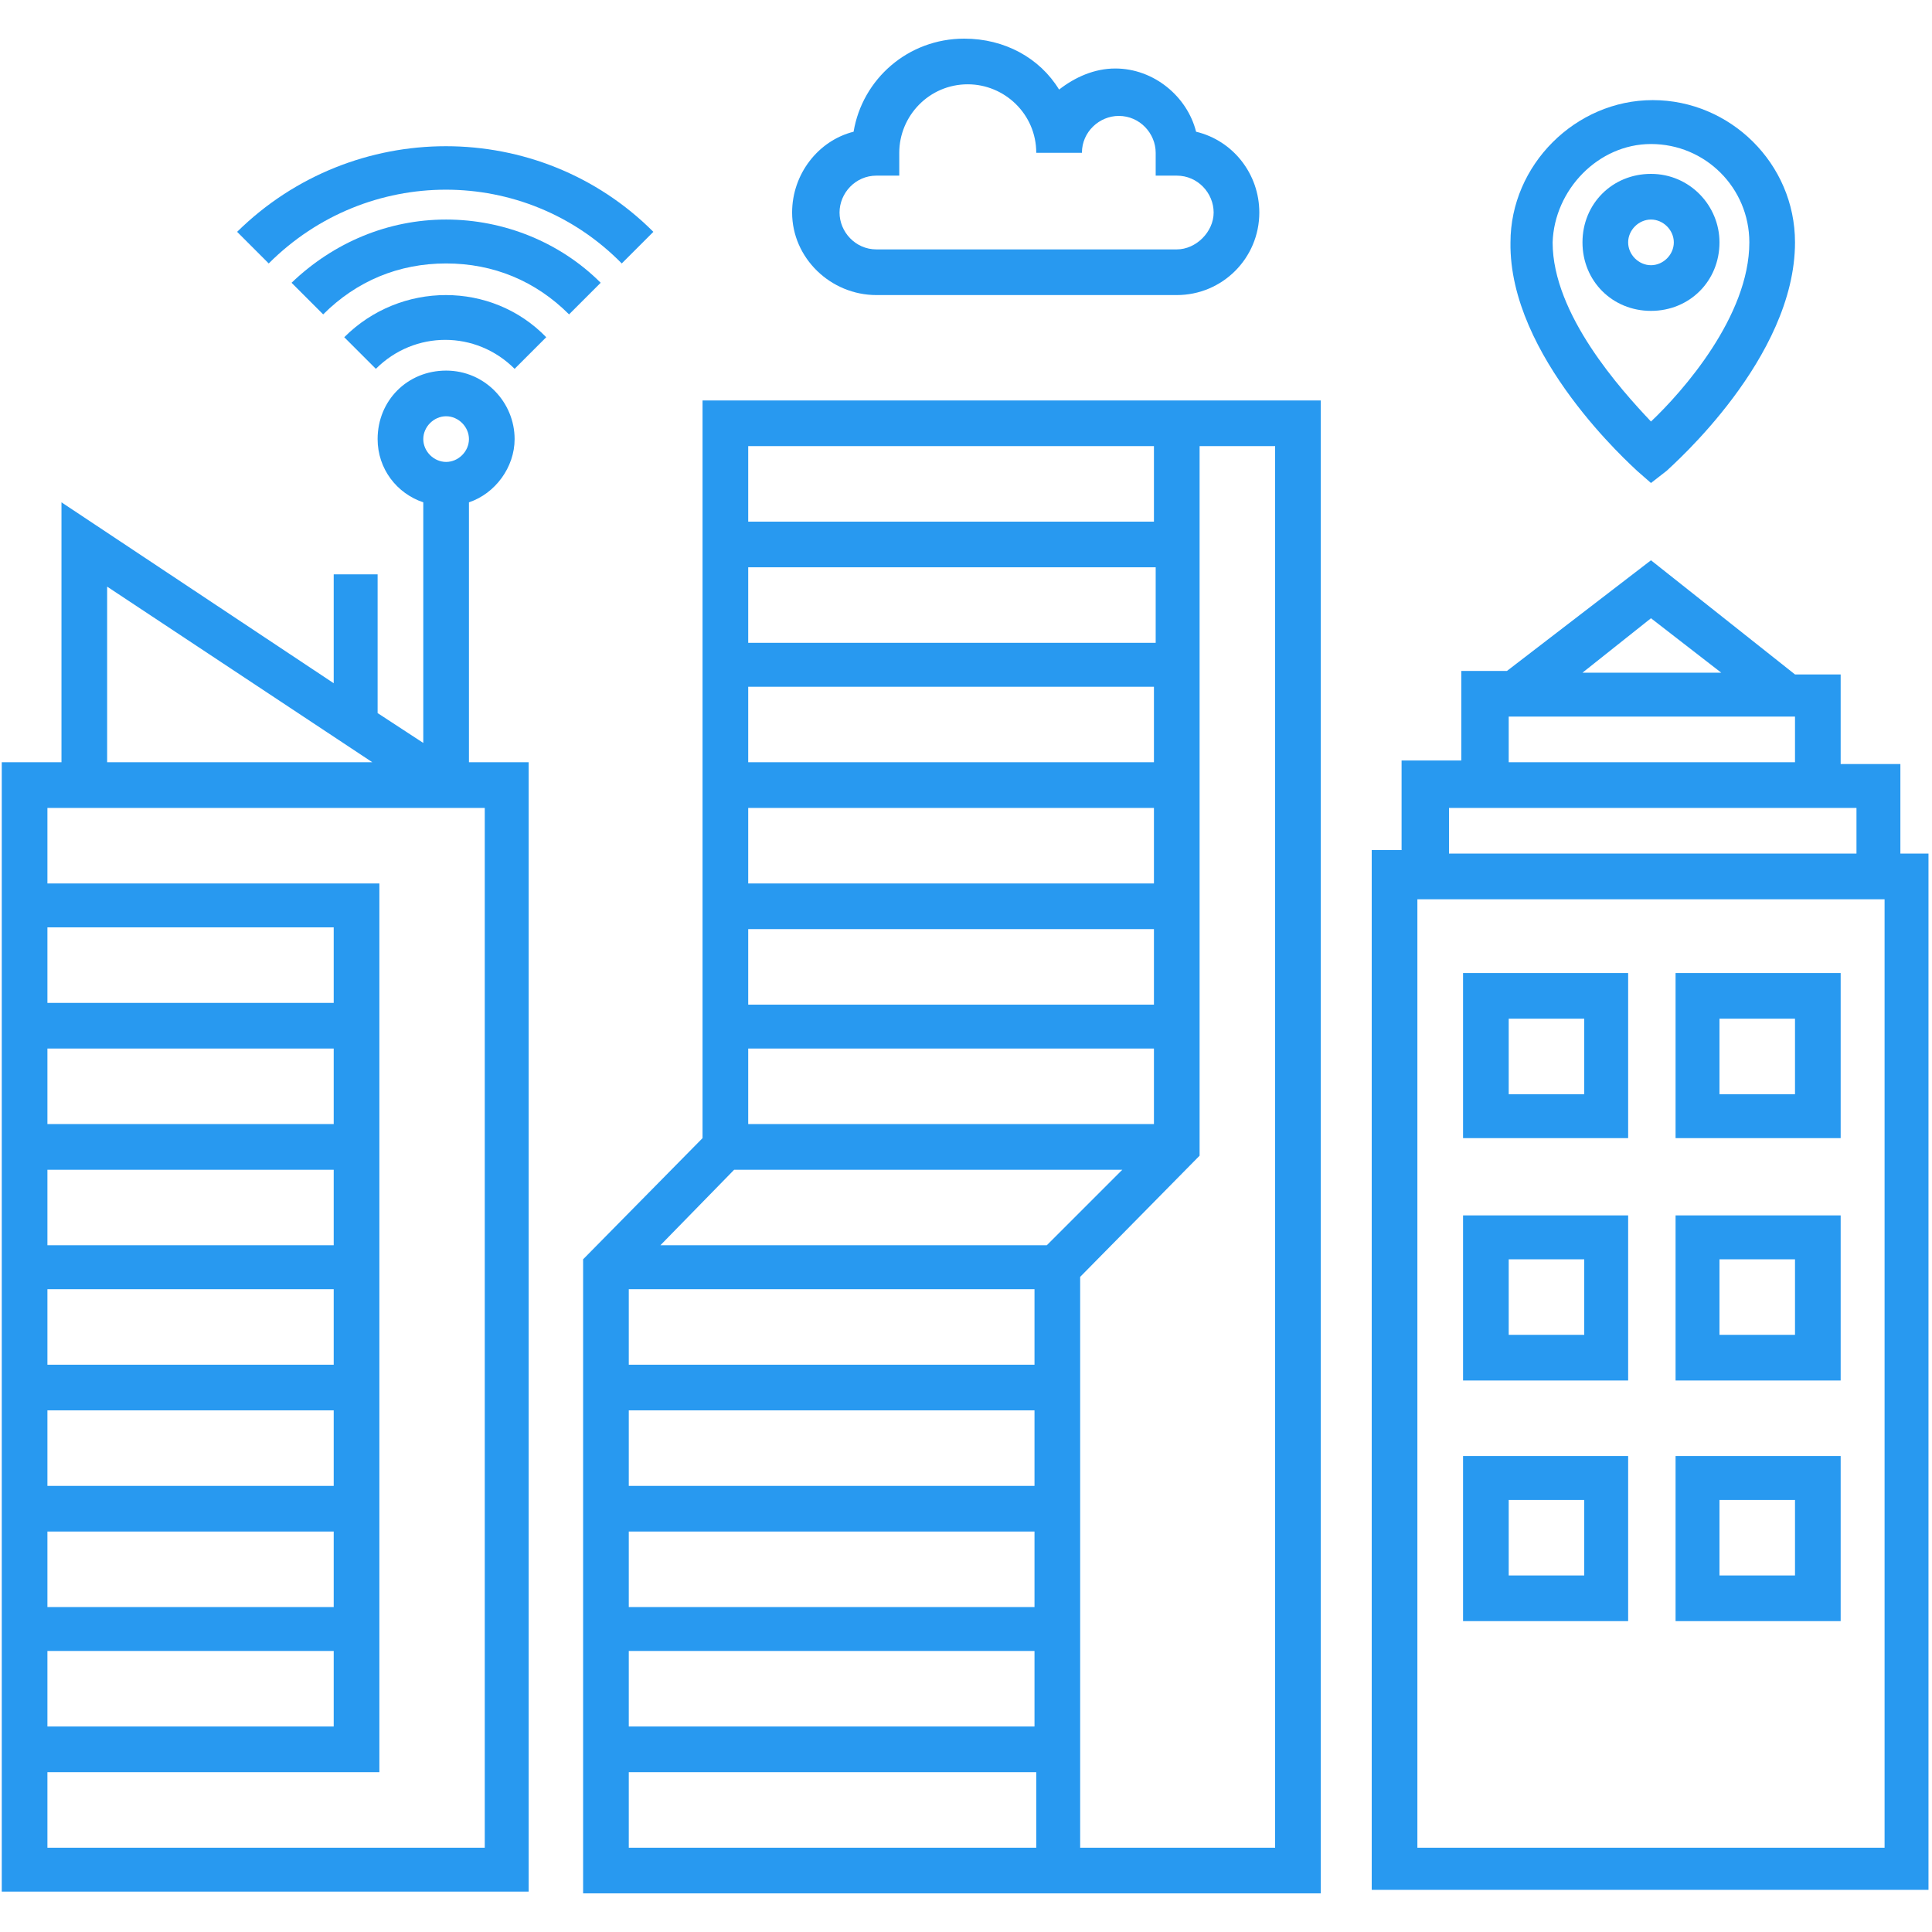 <?xml version="1.0" encoding="UTF-8"?> <!-- Generator: Adobe Illustrator 23.0.3, SVG Export Plug-In . SVG Version: 6.00 Build 0) --> <svg xmlns="http://www.w3.org/2000/svg" xmlns:xlink="http://www.w3.org/1999/xlink" id="Capa_1" x="0px" y="0px" viewBox="0 0 110 110" style="enable-background:new 0 0 110 110;" xml:space="preserve"> <style type="text/css"> .st0{fill:#2899F0;} </style> <path class="st0" d="M40,64.8l-6.8,6.9v36.1h42V22.8H40V64.8z M41.8,66.6h22.1l-4.3,4.3H37.6L41.8,66.6z M65.7,36.6H42.6v-4.3h23.2 V36.6z M65.7,39.1v4.3H42.6v-4.3H65.7z M65.7,46v4.3H42.6V46H65.7z M65.7,52.9v4.3H42.6v-4.3H65.7z M65.7,59.7V64H42.6v-4.3H65.7z M58.9,73.4v4.3H35.8v-4.3H58.9z M58.9,80.3v4.3H35.8v-4.3H58.9z M58.9,87.2v4.3H35.8v-4.3H58.9z M58.9,94v4.3H35.8V94H58.9z M35.8,100.9h23.2v4.3H35.8V100.9z M72.6,105.2H61.5V72.7l6.8-6.9V25.4h4.3V105.2z M65.7,25.4v4.3H42.6v-4.3H65.7z"></path> <path class="st0" d="M108.2,48.6v-5.1h-3.4v-5.1h-2.6L94,31.9l-8.2,6.3h-2.6v5.1h-3.4v5.1h-1.7v59.2h31.7V48.6H108.2z M94,35.2 l4,3.1h-7.9L94,35.2z M85.9,40.8h16.3v2.6H85.9V40.8z M82.5,46h23.2v2.6H82.5V46z M107.3,105.2H80.7v-54h26.6V105.2z"></path> <path class="st0" d="M92.7,55.4h-9.4v9.4h9.4V55.4z M90.2,62.3h-4.3V58h4.3V62.3z"></path> <path class="st0" d="M104.8,55.4h-9.4v9.4h9.4V55.4z M102.2,62.3h-4.3V58h4.3V62.3z"></path> <path class="st0" d="M92.7,69.2h-9.4v9.4h9.4V69.2z M90.2,76h-4.3v-4.3h4.3V76z"></path> <path class="st0" d="M104.8,69.2h-9.4v9.4h9.4V69.2z M102.2,76h-4.3v-4.3h4.3V76z"></path> <path class="st0" d="M92.7,82.9h-9.4v9.4h9.4V82.9z M90.2,89.7h-4.3v-4.3h4.3V89.7z"></path> <path class="st0" d="M104.8,82.9h-9.4v9.4h9.4V82.9z M102.2,89.7h-4.3v-4.3h4.3V89.7z"></path> <path class="st0" d="M26.7,28.6c1.5-0.5,2.6-2,2.6-3.6c0-2.1-1.7-3.9-3.9-3.9s-3.9,1.7-3.9,3.9c0,1.7,1.1,3.1,2.6,3.6v13.7l-2.6-1.7 v-7.9H19v6.2L3.5,28.6v14.8H0.1v64.3h30V43.4h-3.4V28.6z M25.4,23.7c0.7,0,1.3,0.6,1.3,1.3s-0.6,1.3-1.3,1.3s-1.3-0.6-1.3-1.3 S24.7,23.7,25.4,23.7z M6.1,33.4l15.1,10H6.1V33.4z M19,91.5H2.7v-4.3H19V91.5z M19,94v4.3H2.7V94H19z M19,84.6H2.7v-4.3H19V84.6z M19,77.7H2.7v-4.3H19V77.7z M19,70.9H2.7v-4.3H19V70.9z M19,64H2.7v-4.3H19V64z M19,57.1H2.7v-4.3H19V57.1z M27.5,105.2H2.7v-4.3 h18.9V50.3H2.7V46h24.9V105.2z"></path> <path class="st0" d="M93.2,26.8l0.8,0.7l0.9-0.7c0.3-0.3,7.3-6.4,7.3-13c0-4.5-3.7-8.1-8.1-8.1s-8.1,3.7-8.1,8.1 C85.9,20.3,92.9,26.5,93.2,26.8z M94,8.2c3.1,0,5.6,2.5,5.6,5.6c0,4.2-3.8,8.5-5.6,10.2c-1.7-1.8-5.6-6.1-5.6-10.2 C88.5,10.8,91,8.2,94,8.2z"></path> <path class="st0" d="M97.9,13.8c0-2.1-1.7-3.9-3.9-3.9s-3.9,1.7-3.9,3.9s1.7,3.9,3.9,3.9S97.9,16,97.9,13.8z M94,15.1 c-0.7,0-1.3-0.6-1.3-1.3s0.6-1.3,1.3-1.3s1.3,0.6,1.3,1.3S94.7,15.1,94,15.1z"></path> <path class="st0" d="M19.6,19.2l1.8,1.8c2.2-2.2,5.7-2.2,7.9,0l1.8-1.8C28,16,22.8,16,19.6,19.2z"></path> <path class="st0" d="M25.4,12.5c-3.3,0-6.4,1.3-8.8,3.6l1.8,1.8c1.9-1.9,4.3-2.9,7-2.9s5.1,1,7,2.9l1.8-1.8 C31.9,13.8,28.7,12.5,25.4,12.5z"></path> <path class="st0" d="M35.4,15l1.8-1.8c-6.5-6.5-17.1-6.5-23.7,0l1.8,1.8C20.9,9.4,29.9,9.4,35.4,15z"></path> <path class="st0" d="M49.9,16.8H67c2.6,0,4.7-2.1,4.7-4.7c0-2.2-1.5-4.1-3.6-4.6c-0.5-2-2.4-3.6-4.6-3.6c-1.2,0-2.3,0.5-3.2,1.2 c-1.1-1.8-3.1-2.9-5.4-2.9c-3.2,0-5.8,2.3-6.3,5.3c-2,0.5-3.5,2.4-3.5,4.6C45.1,14.7,47.3,16.8,49.9,16.8z M49.9,10h1.3V8.7 c0-2.1,1.7-3.9,3.9-3.9c2.1,0,3.9,1.7,3.9,3.9h2.6c0-1.2,1-2.1,2.1-2.1c1.2,0,2.1,1,2.1,2.1V10H67c1.2,0,2.1,1,2.1,2.1 s-1,2.1-2.1,2.1H49.9c-1.2,0-2.1-1-2.1-2.1S48.7,10,49.9,10z"></path> </svg> 